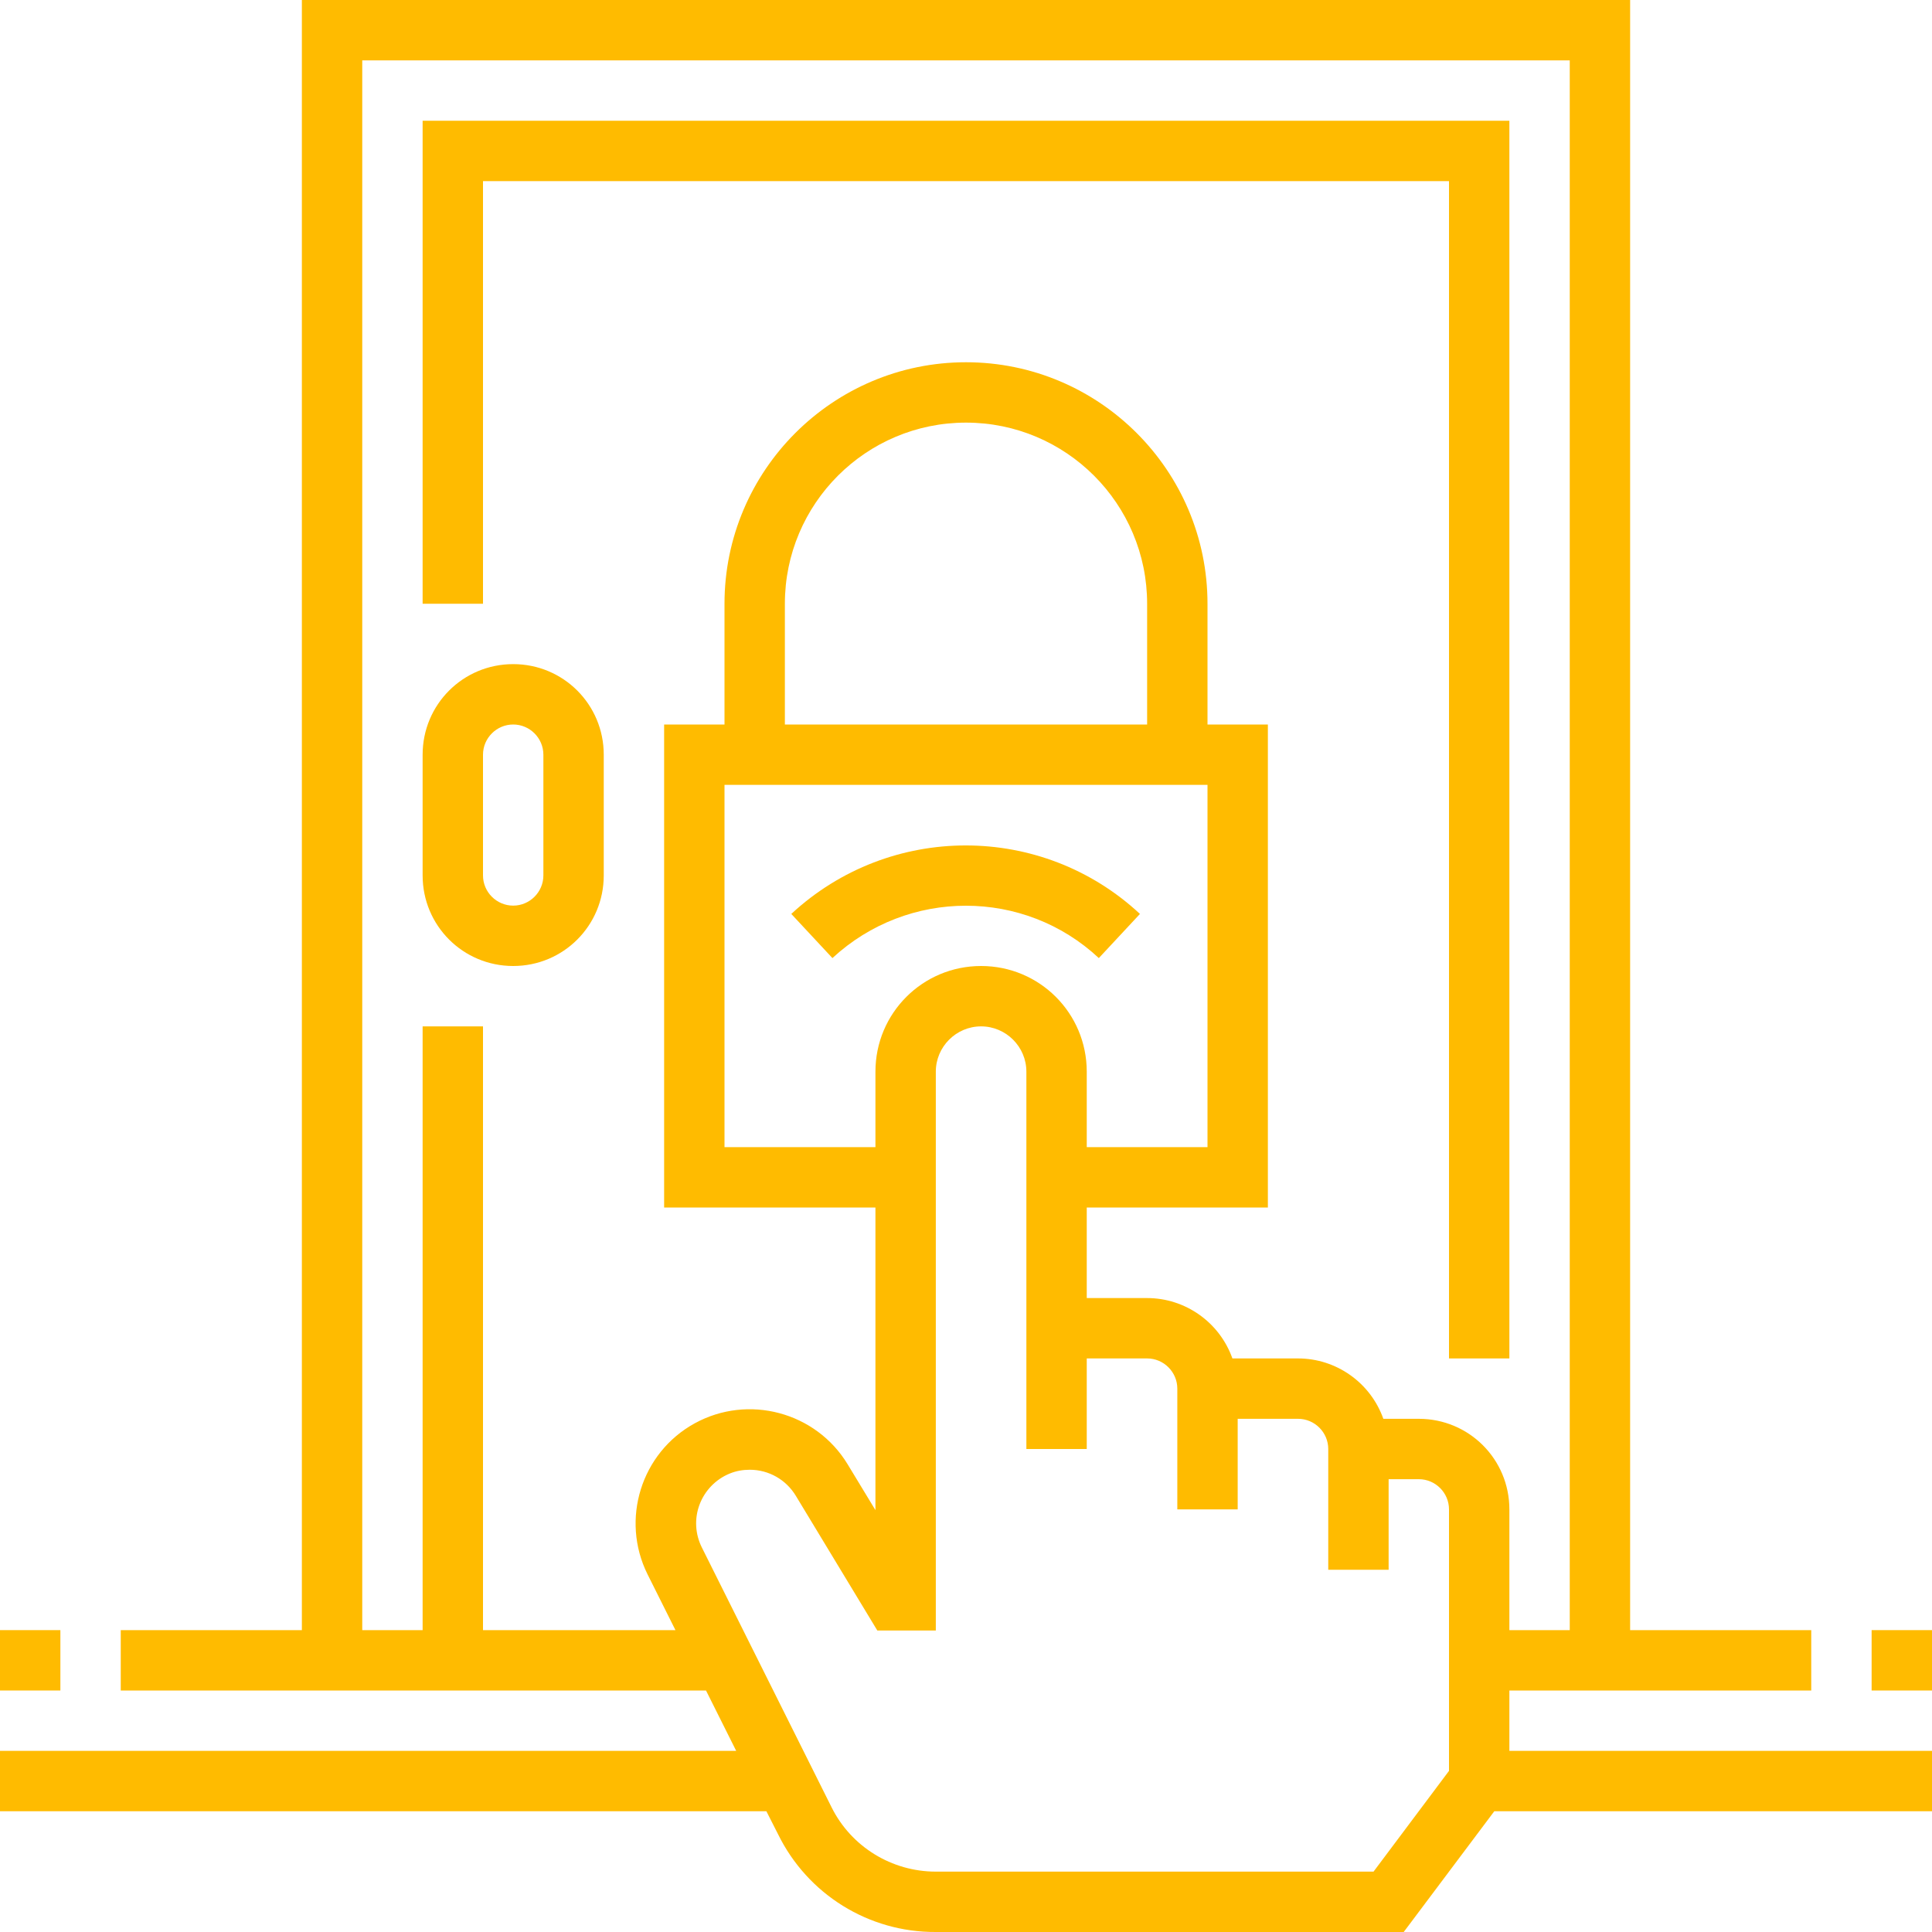 <?xml version="1.0" encoding="UTF-8"?>
<!-- Generator: Adobe Illustrator 18.1.1, SVG Export Plug-In . SVG Version: 6.00 Build 0)  -->
<svg xmlns="http://www.w3.org/2000/svg" xmlns:xlink="http://www.w3.org/1999/xlink" version="1.1" id="Layer_1" x="0px" y="0px" viewBox="-49 141 512 512" xml:space="preserve">
<path fill="#FFBB00" d="M171.6,394.9l-10.9-11.7c26.1-24.2,66.4-24.2,92.4,0l-10.9,11.7C222.4,376.4,191.6,376.4,171.6,394.9z"></path>
<path fill="#FFBB00" d="M351,589h80v-16h-48V141H31v432h-48v16h155.1l8,16H-49v16h203.1l3.1,6.1C165,643,181.2,653.1,199,653h124  l24-32h116v-16H351V589z M335,605v5.3L315,637H199c-11.7,0-22.4-6.6-27.6-17L137,551.1c-1.8-3.6-2-7.7-0.6-11.4  c1.4-3.7,4.3-6.7,8-8.2c1.7-0.7,3.5-1,5.3-1c5,0,9.6,2.6,12.2,6.9l21.6,35.7H199V425c0-6.6,5.4-12,12-12s12,5.4,12,12v100h16v-24h16  c4.4,0,8,3.6,8,8v32h16v-24h16c4.4,0,8,3.6,8,8v32h16v-24h8c4.4,0,8,3.6,8,8V605z M271,349v96h-32v-20c0-15.5-12.5-28-28-28  s-28,12.5-28,28v20h-40v-96H271z M159,333v-32c0-26.5,21.5-48,48-48c26.5,0,48,21.5,48,48v32H159z M327,517h-9.4  c-3.4-9.6-12.5-16-22.6-16h-17.4c-3.4-9.6-12.5-16-22.6-16h-16v-24h48V333h-16v-32c0-35.3-28.7-64-64-64s-64,28.7-64,64v32h-16v128  h56v80.2l-7.4-12.2c-8.4-13.8-26.3-18.6-40.5-10.8s-19.7,25.5-12.5,40l7.4,14.8H79V413H63v160H47V157h320v416h-16v-32  C351,527.7,340.3,517,327,517z"></path>
<path fill="#FFBB00" d="M87,317c-13.3,0-24,10.7-24,24v32c0,13.3,10.7,24,24,24s24-10.7,24-24v-32C111,327.7,100.3,317,87,317z   M95,373c0,4.4-3.6,8-8,8s-8-3.6-8-8v-32c0-4.4,3.6-8,8-8s8,3.6,8,8V373z"></path>
<path fill="#FFBB00" d="M351,173H63v128h16V189h256v312h16V173z"></path>
<path fill="#FFBB00" d="M-49,573h16v16h-16V573z"></path>
<path fill="#FFBB00" d="M447,573h16v16h-16V573z"></path>
</svg>
